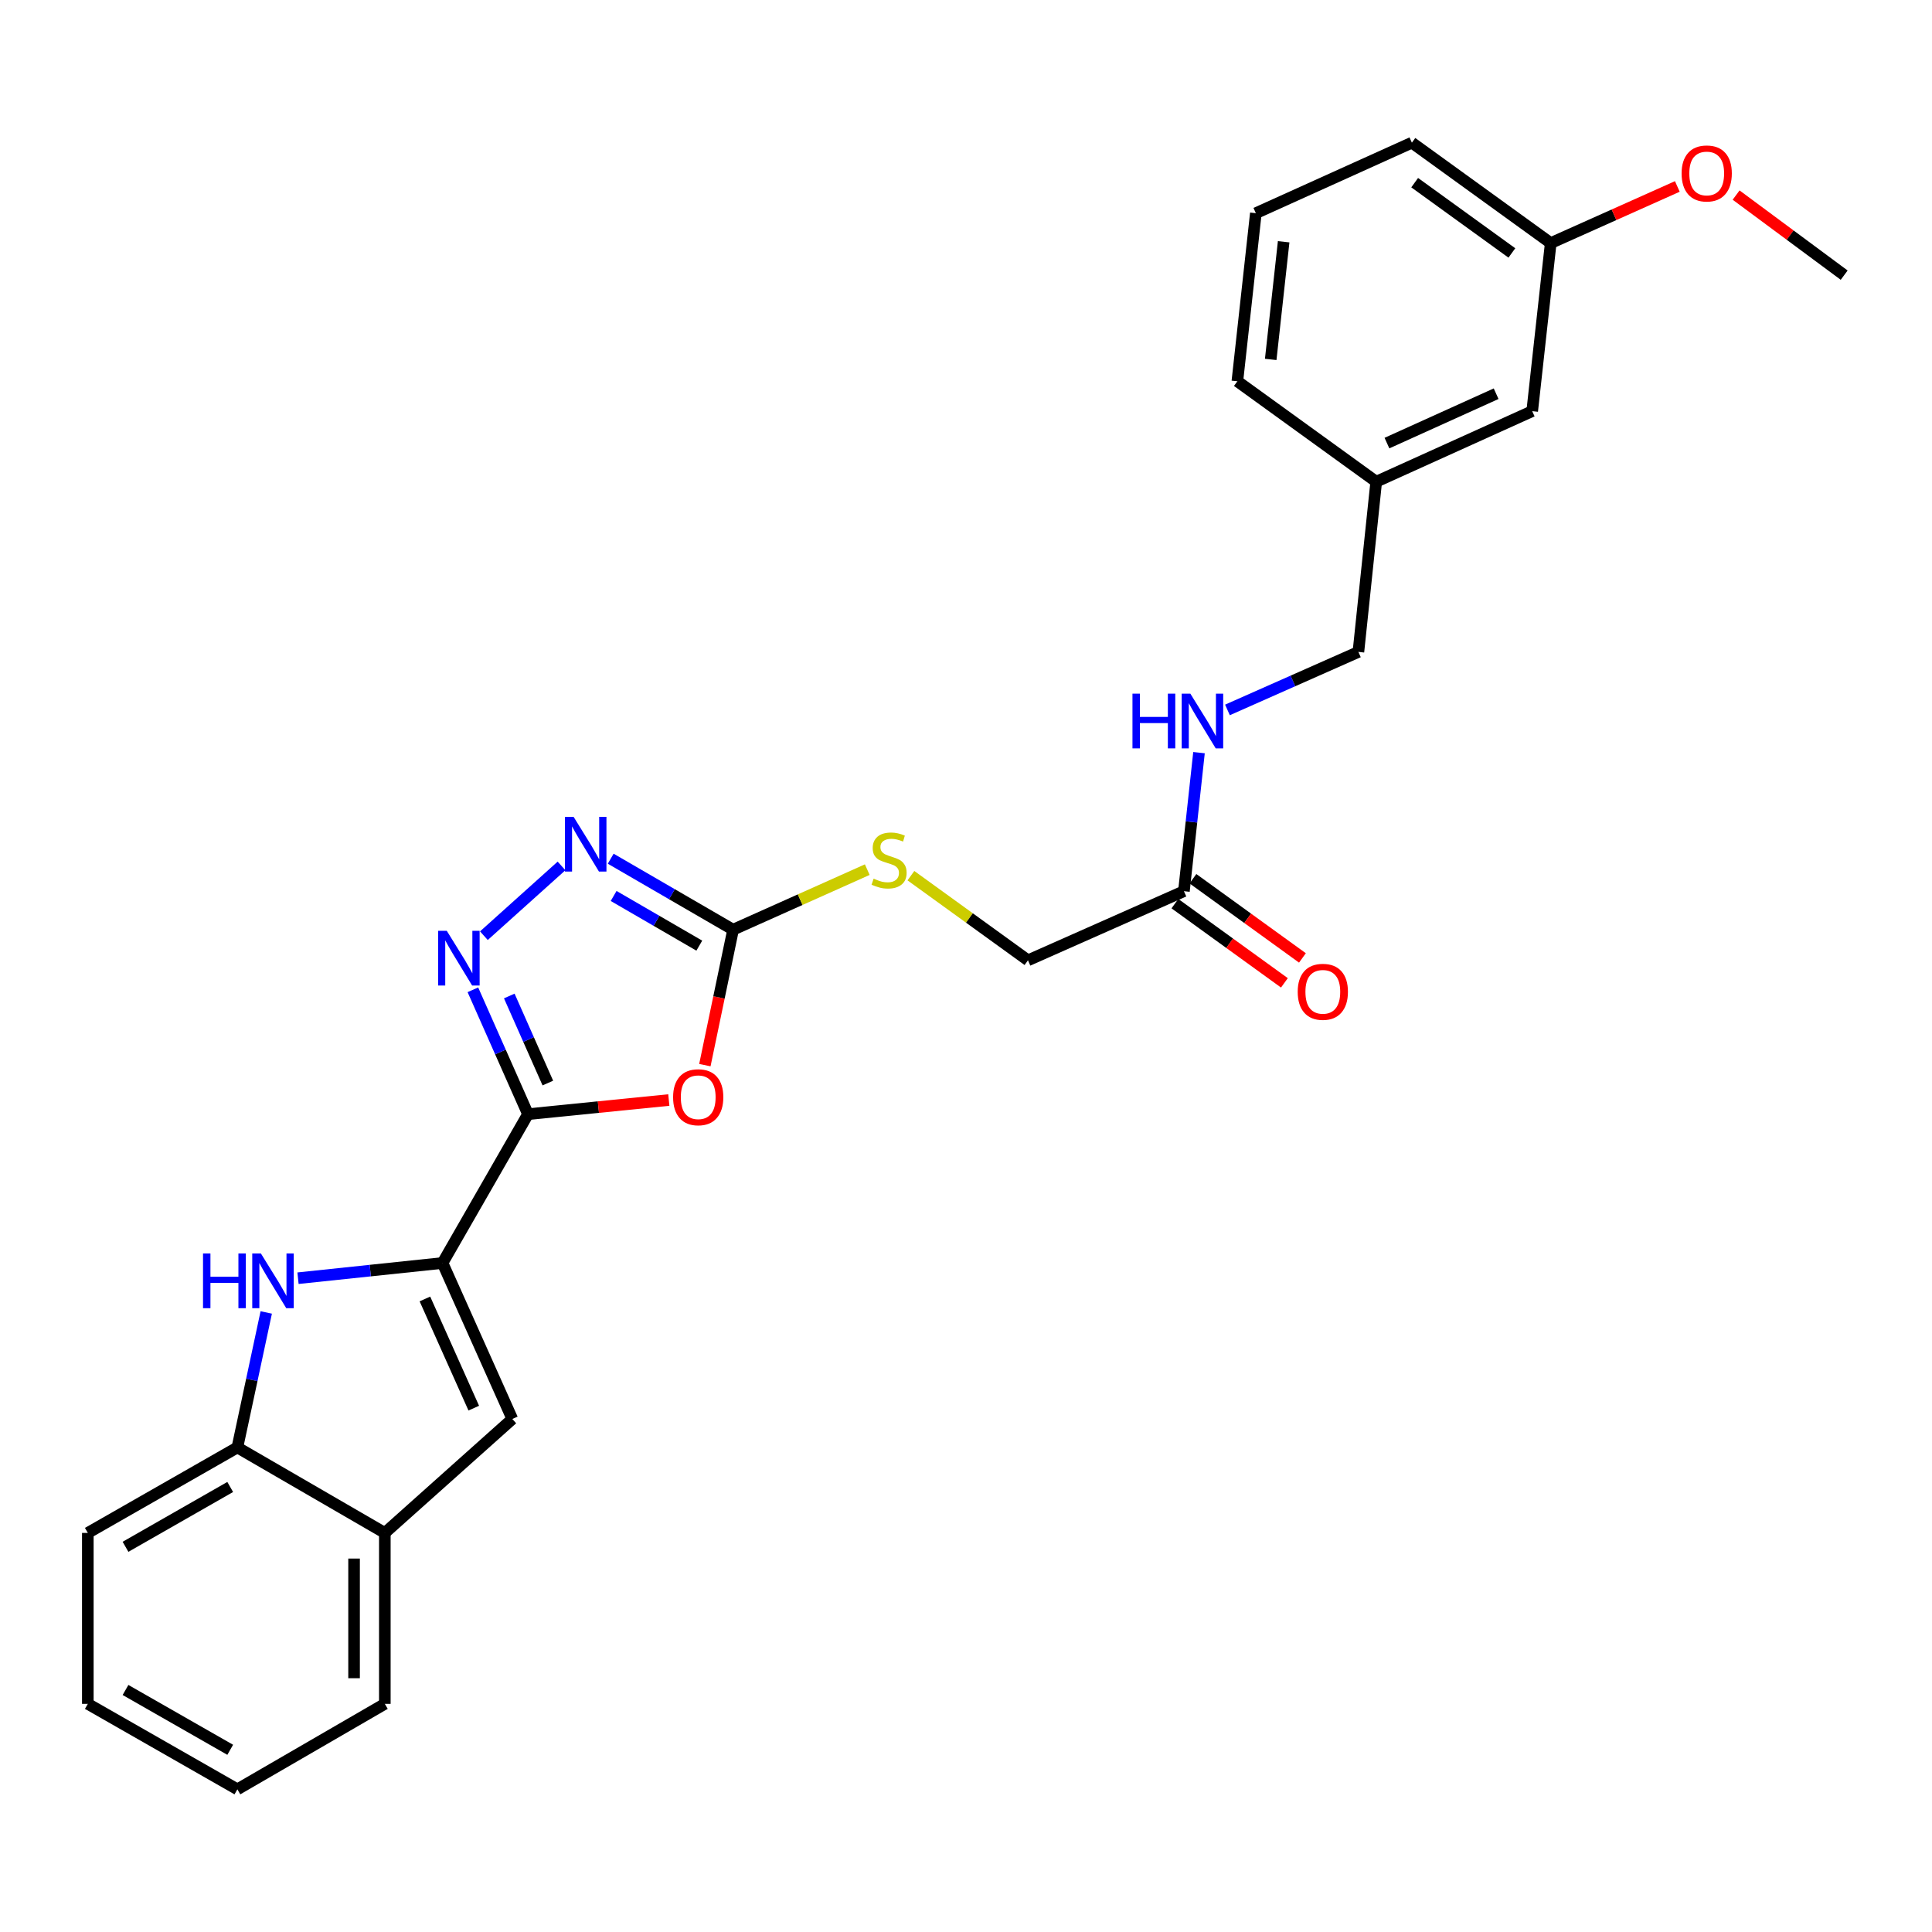 <?xml version='1.0' encoding='iso-8859-1'?>
<svg version='1.1' baseProfile='full'
              xmlns='http://www.w3.org/2000/svg'
                      xmlns:rdkit='http://www.rdkit.org/xml'
                      xmlns:xlink='http://www.w3.org/1999/xlink'
                  xml:space='preserve'
width='1000px' height='1000px' viewBox='0 0 1000 1000'>
<!-- END OF HEADER -->
<rect style='opacity:1.0;fill:#FFFFFF;stroke:none' width='1000' height='1000' x='0' y='0'> </rect>
<path class='bond-0' d='M 273.285,576.689 L 229.049,653.724' style='fill:none;fill-rule:evenodd;stroke:#000000;stroke-width:6px;stroke-linecap:butt;stroke-linejoin:miter;stroke-opacity:1' />
<path class='bond-1' d='M 273.285,576.689 L 309.732,573.03' style='fill:none;fill-rule:evenodd;stroke:#000000;stroke-width:6px;stroke-linecap:butt;stroke-linejoin:miter;stroke-opacity:1' />
<path class='bond-1' d='M 309.732,573.03 L 346.179,569.371' style='fill:none;fill-rule:evenodd;stroke:#FF0000;stroke-width:6px;stroke-linecap:butt;stroke-linejoin:miter;stroke-opacity:1' />
<path class='bond-2' d='M 273.285,576.689 L 259.025,544.503' style='fill:none;fill-rule:evenodd;stroke:#000000;stroke-width:6px;stroke-linecap:butt;stroke-linejoin:miter;stroke-opacity:1' />
<path class='bond-2' d='M 259.025,544.503 L 244.765,512.317' style='fill:none;fill-rule:evenodd;stroke:#0000FF;stroke-width:6px;stroke-linecap:butt;stroke-linejoin:miter;stroke-opacity:1' />
<path class='bond-2' d='M 283.564,560.584 L 273.582,538.054' style='fill:none;fill-rule:evenodd;stroke:#000000;stroke-width:6px;stroke-linecap:butt;stroke-linejoin:miter;stroke-opacity:1' />
<path class='bond-2' d='M 273.582,538.054 L 263.6,515.523' style='fill:none;fill-rule:evenodd;stroke:#0000FF;stroke-width:6px;stroke-linecap:butt;stroke-linejoin:miter;stroke-opacity:1' />
<path class='bond-3' d='M 229.049,653.724 L 191.649,657.66' style='fill:none;fill-rule:evenodd;stroke:#000000;stroke-width:6px;stroke-linecap:butt;stroke-linejoin:miter;stroke-opacity:1' />
<path class='bond-3' d='M 191.649,657.66 L 154.249,661.596' style='fill:none;fill-rule:evenodd;stroke:#0000FF;stroke-width:6px;stroke-linecap:butt;stroke-linejoin:miter;stroke-opacity:1' />
<path class='bond-6' d='M 229.049,653.724 L 265.173,734.464' style='fill:none;fill-rule:evenodd;stroke:#000000;stroke-width:6px;stroke-linecap:butt;stroke-linejoin:miter;stroke-opacity:1' />
<path class='bond-6' d='M 219.934,672.337 L 245.221,728.855' style='fill:none;fill-rule:evenodd;stroke:#000000;stroke-width:6px;stroke-linecap:butt;stroke-linejoin:miter;stroke-opacity:1' />
<path class='bond-4' d='M 364.838,551.311 L 372.142,516.258' style='fill:none;fill-rule:evenodd;stroke:#FF0000;stroke-width:6px;stroke-linecap:butt;stroke-linejoin:miter;stroke-opacity:1' />
<path class='bond-4' d='M 372.142,516.258 L 379.447,481.204' style='fill:none;fill-rule:evenodd;stroke:#000000;stroke-width:6px;stroke-linecap:butt;stroke-linejoin:miter;stroke-opacity:1' />
<path class='bond-5' d='M 250.46,484.314 L 290.644,448.202' style='fill:none;fill-rule:evenodd;stroke:#0000FF;stroke-width:6px;stroke-linecap:butt;stroke-linejoin:miter;stroke-opacity:1' />
<path class='bond-7' d='M 137.805,679.323 L 130.337,714.262' style='fill:none;fill-rule:evenodd;stroke:#0000FF;stroke-width:6px;stroke-linecap:butt;stroke-linejoin:miter;stroke-opacity:1' />
<path class='bond-7' d='M 130.337,714.262 L 122.869,749.2' style='fill:none;fill-rule:evenodd;stroke:#000000;stroke-width:6px;stroke-linecap:butt;stroke-linejoin:miter;stroke-opacity:1' />
<path class='bond-10' d='M 379.447,481.204 L 414.171,465.664' style='fill:none;fill-rule:evenodd;stroke:#000000;stroke-width:6px;stroke-linecap:butt;stroke-linejoin:miter;stroke-opacity:1' />
<path class='bond-10' d='M 414.171,465.664 L 448.896,450.123' style='fill:none;fill-rule:evenodd;stroke:#CCCC00;stroke-width:6px;stroke-linecap:butt;stroke-linejoin:miter;stroke-opacity:1' />
<path class='bond-27' d='M 379.447,481.204 L 347.773,462.835' style='fill:none;fill-rule:evenodd;stroke:#000000;stroke-width:6px;stroke-linecap:butt;stroke-linejoin:miter;stroke-opacity:1' />
<path class='bond-27' d='M 347.773,462.835 L 316.1,444.466' style='fill:none;fill-rule:evenodd;stroke:#0000FF;stroke-width:6px;stroke-linecap:butt;stroke-linejoin:miter;stroke-opacity:1' />
<path class='bond-27' d='M 361.957,489.466 L 339.786,476.608' style='fill:none;fill-rule:evenodd;stroke:#000000;stroke-width:6px;stroke-linecap:butt;stroke-linejoin:miter;stroke-opacity:1' />
<path class='bond-27' d='M 339.786,476.608 L 317.615,463.75' style='fill:none;fill-rule:evenodd;stroke:#0000FF;stroke-width:6px;stroke-linecap:butt;stroke-linejoin:miter;stroke-opacity:1' />
<path class='bond-8' d='M 265.173,734.464 L 199.187,793.436' style='fill:none;fill-rule:evenodd;stroke:#000000;stroke-width:6px;stroke-linecap:butt;stroke-linejoin:miter;stroke-opacity:1' />
<path class='bond-19' d='M 122.869,749.2 L 45.455,793.436' style='fill:none;fill-rule:evenodd;stroke:#000000;stroke-width:6px;stroke-linecap:butt;stroke-linejoin:miter;stroke-opacity:1' />
<path class='bond-19' d='M 119.156,769.66 L 64.966,800.625' style='fill:none;fill-rule:evenodd;stroke:#000000;stroke-width:6px;stroke-linecap:butt;stroke-linejoin:miter;stroke-opacity:1' />
<path class='bond-28' d='M 122.869,749.2 L 199.187,793.436' style='fill:none;fill-rule:evenodd;stroke:#000000;stroke-width:6px;stroke-linecap:butt;stroke-linejoin:miter;stroke-opacity:1' />
<path class='bond-21' d='M 199.187,793.436 L 199.187,881.916' style='fill:none;fill-rule:evenodd;stroke:#000000;stroke-width:6px;stroke-linecap:butt;stroke-linejoin:miter;stroke-opacity:1' />
<path class='bond-21' d='M 183.265,806.708 L 183.265,868.644' style='fill:none;fill-rule:evenodd;stroke:#000000;stroke-width:6px;stroke-linecap:butt;stroke-linejoin:miter;stroke-opacity:1' />
<path class='bond-9' d='M 612.796,461.275 L 532.073,497.063' style='fill:none;fill-rule:evenodd;stroke:#000000;stroke-width:6px;stroke-linecap:butt;stroke-linejoin:miter;stroke-opacity:1' />
<path class='bond-11' d='M 612.796,461.275 L 616.699,425.421' style='fill:none;fill-rule:evenodd;stroke:#000000;stroke-width:6px;stroke-linecap:butt;stroke-linejoin:miter;stroke-opacity:1' />
<path class='bond-11' d='M 616.699,425.421 L 620.602,389.568' style='fill:none;fill-rule:evenodd;stroke:#0000FF;stroke-width:6px;stroke-linecap:butt;stroke-linejoin:miter;stroke-opacity:1' />
<path class='bond-12' d='M 608.13,467.725 L 636.469,488.223' style='fill:none;fill-rule:evenodd;stroke:#000000;stroke-width:6px;stroke-linecap:butt;stroke-linejoin:miter;stroke-opacity:1' />
<path class='bond-12' d='M 636.469,488.223 L 664.807,508.72' style='fill:none;fill-rule:evenodd;stroke:#FF0000;stroke-width:6px;stroke-linecap:butt;stroke-linejoin:miter;stroke-opacity:1' />
<path class='bond-12' d='M 617.462,454.825 L 645.8,475.322' style='fill:none;fill-rule:evenodd;stroke:#000000;stroke-width:6px;stroke-linecap:butt;stroke-linejoin:miter;stroke-opacity:1' />
<path class='bond-12' d='M 645.8,475.322 L 674.138,495.819' style='fill:none;fill-rule:evenodd;stroke:#FF0000;stroke-width:6px;stroke-linecap:butt;stroke-linejoin:miter;stroke-opacity:1' />
<path class='bond-13' d='M 471.485,453.242 L 501.779,475.153' style='fill:none;fill-rule:evenodd;stroke:#CCCC00;stroke-width:6px;stroke-linecap:butt;stroke-linejoin:miter;stroke-opacity:1' />
<path class='bond-13' d='M 501.779,475.153 L 532.073,497.063' style='fill:none;fill-rule:evenodd;stroke:#000000;stroke-width:6px;stroke-linecap:butt;stroke-linejoin:miter;stroke-opacity:1' />
<path class='bond-14' d='M 635.332,367.457 L 669.219,352.444' style='fill:none;fill-rule:evenodd;stroke:#0000FF;stroke-width:6px;stroke-linecap:butt;stroke-linejoin:miter;stroke-opacity:1' />
<path class='bond-14' d='M 669.219,352.444 L 703.107,337.431' style='fill:none;fill-rule:evenodd;stroke:#000000;stroke-width:6px;stroke-linecap:butt;stroke-linejoin:miter;stroke-opacity:1' />
<path class='bond-16' d='M 703.107,337.431 L 712.333,249.331' style='fill:none;fill-rule:evenodd;stroke:#000000;stroke-width:6px;stroke-linecap:butt;stroke-linejoin:miter;stroke-opacity:1' />
<path class='bond-15' d='M 793.065,212.809 L 712.333,249.331' style='fill:none;fill-rule:evenodd;stroke:#000000;stroke-width:6px;stroke-linecap:butt;stroke-linejoin:miter;stroke-opacity:1' />
<path class='bond-15' d='M 774.392,203.781 L 717.88,229.347' style='fill:none;fill-rule:evenodd;stroke:#000000;stroke-width:6px;stroke-linecap:butt;stroke-linejoin:miter;stroke-opacity:1' />
<path class='bond-17' d='M 793.065,212.809 L 802.653,125.824' style='fill:none;fill-rule:evenodd;stroke:#000000;stroke-width:6px;stroke-linecap:butt;stroke-linejoin:miter;stroke-opacity:1' />
<path class='bond-22' d='M 712.333,249.331 L 640.456,197.347' style='fill:none;fill-rule:evenodd;stroke:#000000;stroke-width:6px;stroke-linecap:butt;stroke-linejoin:miter;stroke-opacity:1' />
<path class='bond-18' d='M 802.653,125.824 L 835.417,111.164' style='fill:none;fill-rule:evenodd;stroke:#000000;stroke-width:6px;stroke-linecap:butt;stroke-linejoin:miter;stroke-opacity:1' />
<path class='bond-18' d='M 835.417,111.164 L 868.182,96.505' style='fill:none;fill-rule:evenodd;stroke:#FF0000;stroke-width:6px;stroke-linecap:butt;stroke-linejoin:miter;stroke-opacity:1' />
<path class='bond-30' d='M 802.653,125.824 L 730.784,73.848' style='fill:none;fill-rule:evenodd;stroke:#000000;stroke-width:6px;stroke-linecap:butt;stroke-linejoin:miter;stroke-opacity:1' />
<path class='bond-30' d='M 782.542,130.929 L 732.234,94.546' style='fill:none;fill-rule:evenodd;stroke:#000000;stroke-width:6px;stroke-linecap:butt;stroke-linejoin:miter;stroke-opacity:1' />
<path class='bond-24' d='M 898.607,100.971 L 926.576,121.694' style='fill:none;fill-rule:evenodd;stroke:#FF0000;stroke-width:6px;stroke-linecap:butt;stroke-linejoin:miter;stroke-opacity:1' />
<path class='bond-24' d='M 926.576,121.694 L 954.545,142.417' style='fill:none;fill-rule:evenodd;stroke:#000000;stroke-width:6px;stroke-linecap:butt;stroke-linejoin:miter;stroke-opacity:1' />
<path class='bond-25' d='M 45.455,793.436 L 45.455,881.916' style='fill:none;fill-rule:evenodd;stroke:#000000;stroke-width:6px;stroke-linecap:butt;stroke-linejoin:miter;stroke-opacity:1' />
<path class='bond-20' d='M 650.026,110.344 L 640.456,197.347' style='fill:none;fill-rule:evenodd;stroke:#000000;stroke-width:6px;stroke-linecap:butt;stroke-linejoin:miter;stroke-opacity:1' />
<path class='bond-20' d='M 664.417,125.136 L 657.717,186.038' style='fill:none;fill-rule:evenodd;stroke:#000000;stroke-width:6px;stroke-linecap:butt;stroke-linejoin:miter;stroke-opacity:1' />
<path class='bond-23' d='M 650.026,110.344 L 730.784,73.848' style='fill:none;fill-rule:evenodd;stroke:#000000;stroke-width:6px;stroke-linecap:butt;stroke-linejoin:miter;stroke-opacity:1' />
<path class='bond-26' d='M 199.187,881.916 L 122.869,926.152' style='fill:none;fill-rule:evenodd;stroke:#000000;stroke-width:6px;stroke-linecap:butt;stroke-linejoin:miter;stroke-opacity:1' />
<path class='bond-29' d='M 45.455,881.916 L 122.869,926.152' style='fill:none;fill-rule:evenodd;stroke:#000000;stroke-width:6px;stroke-linecap:butt;stroke-linejoin:miter;stroke-opacity:1' />
<path class='bond-29' d='M 64.966,874.728 L 119.156,905.693' style='fill:none;fill-rule:evenodd;stroke:#000000;stroke-width:6px;stroke-linecap:butt;stroke-linejoin:miter;stroke-opacity:1' />
<path  class='atom-2' d='M 348.393 567.924
Q 348.393 561.124, 351.753 557.324
Q 355.113 553.524, 361.393 553.524
Q 367.673 553.524, 371.033 557.324
Q 374.393 561.124, 374.393 567.924
Q 374.393 574.804, 370.993 578.724
Q 367.593 582.604, 361.393 582.604
Q 355.153 582.604, 351.753 578.724
Q 348.393 574.844, 348.393 567.924
M 361.393 579.404
Q 365.713 579.404, 368.033 576.524
Q 370.393 573.604, 370.393 567.924
Q 370.393 562.364, 368.033 559.564
Q 365.713 556.724, 361.393 556.724
Q 357.073 556.724, 354.713 559.524
Q 352.393 562.324, 352.393 567.924
Q 352.393 573.644, 354.713 576.524
Q 357.073 579.404, 361.393 579.404
' fill='#FF0000'/>
<path  class='atom-3' d='M 231.254 481.789
L 240.534 496.789
Q 241.454 498.269, 242.934 500.949
Q 244.414 503.629, 244.494 503.789
L 244.494 481.789
L 248.254 481.789
L 248.254 510.109
L 244.374 510.109
L 234.414 493.709
Q 233.254 491.789, 232.014 489.589
Q 230.814 487.389, 230.454 486.709
L 230.454 510.109
L 226.774 510.109
L 226.774 481.789
L 231.254 481.789
' fill='#0000FF'/>
<path  class='atom-4' d='M 105.083 648.798
L 108.923 648.798
L 108.923 660.838
L 123.403 660.838
L 123.403 648.798
L 127.243 648.798
L 127.243 677.118
L 123.403 677.118
L 123.403 664.038
L 108.923 664.038
L 108.923 677.118
L 105.083 677.118
L 105.083 648.798
' fill='#0000FF'/>
<path  class='atom-4' d='M 135.043 648.798
L 144.323 663.798
Q 145.243 665.278, 146.723 667.958
Q 148.203 670.638, 148.283 670.798
L 148.283 648.798
L 152.043 648.798
L 152.043 677.118
L 148.163 677.118
L 138.203 660.718
Q 137.043 658.798, 135.803 656.598
Q 134.603 654.398, 134.243 653.718
L 134.243 677.118
L 130.563 677.118
L 130.563 648.798
L 135.043 648.798
' fill='#0000FF'/>
<path  class='atom-6' d='M 296.895 422.799
L 306.175 437.799
Q 307.095 439.279, 308.575 441.959
Q 310.055 444.639, 310.135 444.799
L 310.135 422.799
L 313.895 422.799
L 313.895 451.119
L 310.015 451.119
L 300.055 434.719
Q 298.895 432.799, 297.655 430.599
Q 296.455 428.399, 296.095 427.719
L 296.095 451.119
L 292.415 451.119
L 292.415 422.799
L 296.895 422.799
' fill='#0000FF'/>
<path  class='atom-11' d='M 452.187 454.79
Q 452.507 454.91, 453.827 455.47
Q 455.147 456.03, 456.587 456.39
Q 458.067 456.71, 459.507 456.71
Q 462.187 456.71, 463.747 455.43
Q 465.307 454.11, 465.307 451.83
Q 465.307 450.27, 464.507 449.31
Q 463.747 448.35, 462.547 447.83
Q 461.347 447.31, 459.347 446.71
Q 456.827 445.95, 455.307 445.23
Q 453.827 444.51, 452.747 442.99
Q 451.707 441.47, 451.707 438.91
Q 451.707 435.35, 454.107 433.15
Q 456.547 430.95, 461.347 430.95
Q 464.627 430.95, 468.347 432.51
L 467.427 435.59
Q 464.027 434.19, 461.467 434.19
Q 458.707 434.19, 457.187 435.35
Q 455.667 436.47, 455.707 438.43
Q 455.707 439.95, 456.467 440.87
Q 457.267 441.79, 458.387 442.31
Q 459.547 442.83, 461.467 443.43
Q 464.027 444.23, 465.547 445.03
Q 467.067 445.83, 468.147 447.47
Q 469.267 449.07, 469.267 451.83
Q 469.267 455.75, 466.627 457.87
Q 464.027 459.95, 459.667 459.95
Q 457.147 459.95, 455.227 459.39
Q 453.347 458.87, 451.107 457.95
L 452.187 454.79
' fill='#CCCC00'/>
<path  class='atom-12' d='M 586.164 359.033
L 590.004 359.033
L 590.004 371.073
L 604.484 371.073
L 604.484 359.033
L 608.324 359.033
L 608.324 387.353
L 604.484 387.353
L 604.484 374.273
L 590.004 374.273
L 590.004 387.353
L 586.164 387.353
L 586.164 359.033
' fill='#0000FF'/>
<path  class='atom-12' d='M 616.124 359.033
L 625.404 374.033
Q 626.324 375.513, 627.804 378.193
Q 629.284 380.873, 629.364 381.033
L 629.364 359.033
L 633.124 359.033
L 633.124 387.353
L 629.244 387.353
L 619.284 370.953
Q 618.124 369.033, 616.884 366.833
Q 615.684 364.633, 615.324 363.953
L 615.324 387.353
L 611.644 387.353
L 611.644 359.033
L 616.124 359.033
' fill='#0000FF'/>
<path  class='atom-13' d='M 671.691 513.357
Q 671.691 506.557, 675.051 502.757
Q 678.411 498.957, 684.691 498.957
Q 690.971 498.957, 694.331 502.757
Q 697.691 506.557, 697.691 513.357
Q 697.691 520.237, 694.291 524.157
Q 690.891 528.037, 684.691 528.037
Q 678.451 528.037, 675.051 524.157
Q 671.691 520.277, 671.691 513.357
M 684.691 524.837
Q 689.011 524.837, 691.331 521.957
Q 693.691 519.037, 693.691 513.357
Q 693.691 507.797, 691.331 504.997
Q 689.011 502.157, 684.691 502.157
Q 680.371 502.157, 678.011 504.957
Q 675.691 507.757, 675.691 513.357
Q 675.691 519.077, 678.011 521.957
Q 680.371 524.837, 684.691 524.837
' fill='#FF0000'/>
<path  class='atom-19' d='M 870.393 89.779
Q 870.393 82.979, 873.753 79.179
Q 877.113 75.379, 883.393 75.379
Q 889.673 75.379, 893.033 79.179
Q 896.393 82.979, 896.393 89.779
Q 896.393 96.659, 892.993 100.579
Q 889.593 104.459, 883.393 104.459
Q 877.153 104.459, 873.753 100.579
Q 870.393 96.699, 870.393 89.779
M 883.393 101.259
Q 887.713 101.259, 890.033 98.379
Q 892.393 95.459, 892.393 89.779
Q 892.393 84.219, 890.033 81.419
Q 887.713 78.579, 883.393 78.579
Q 879.073 78.579, 876.713 81.379
Q 874.393 84.179, 874.393 89.779
Q 874.393 95.499, 876.713 98.379
Q 879.073 101.259, 883.393 101.259
' fill='#FF0000'/>
</svg>
